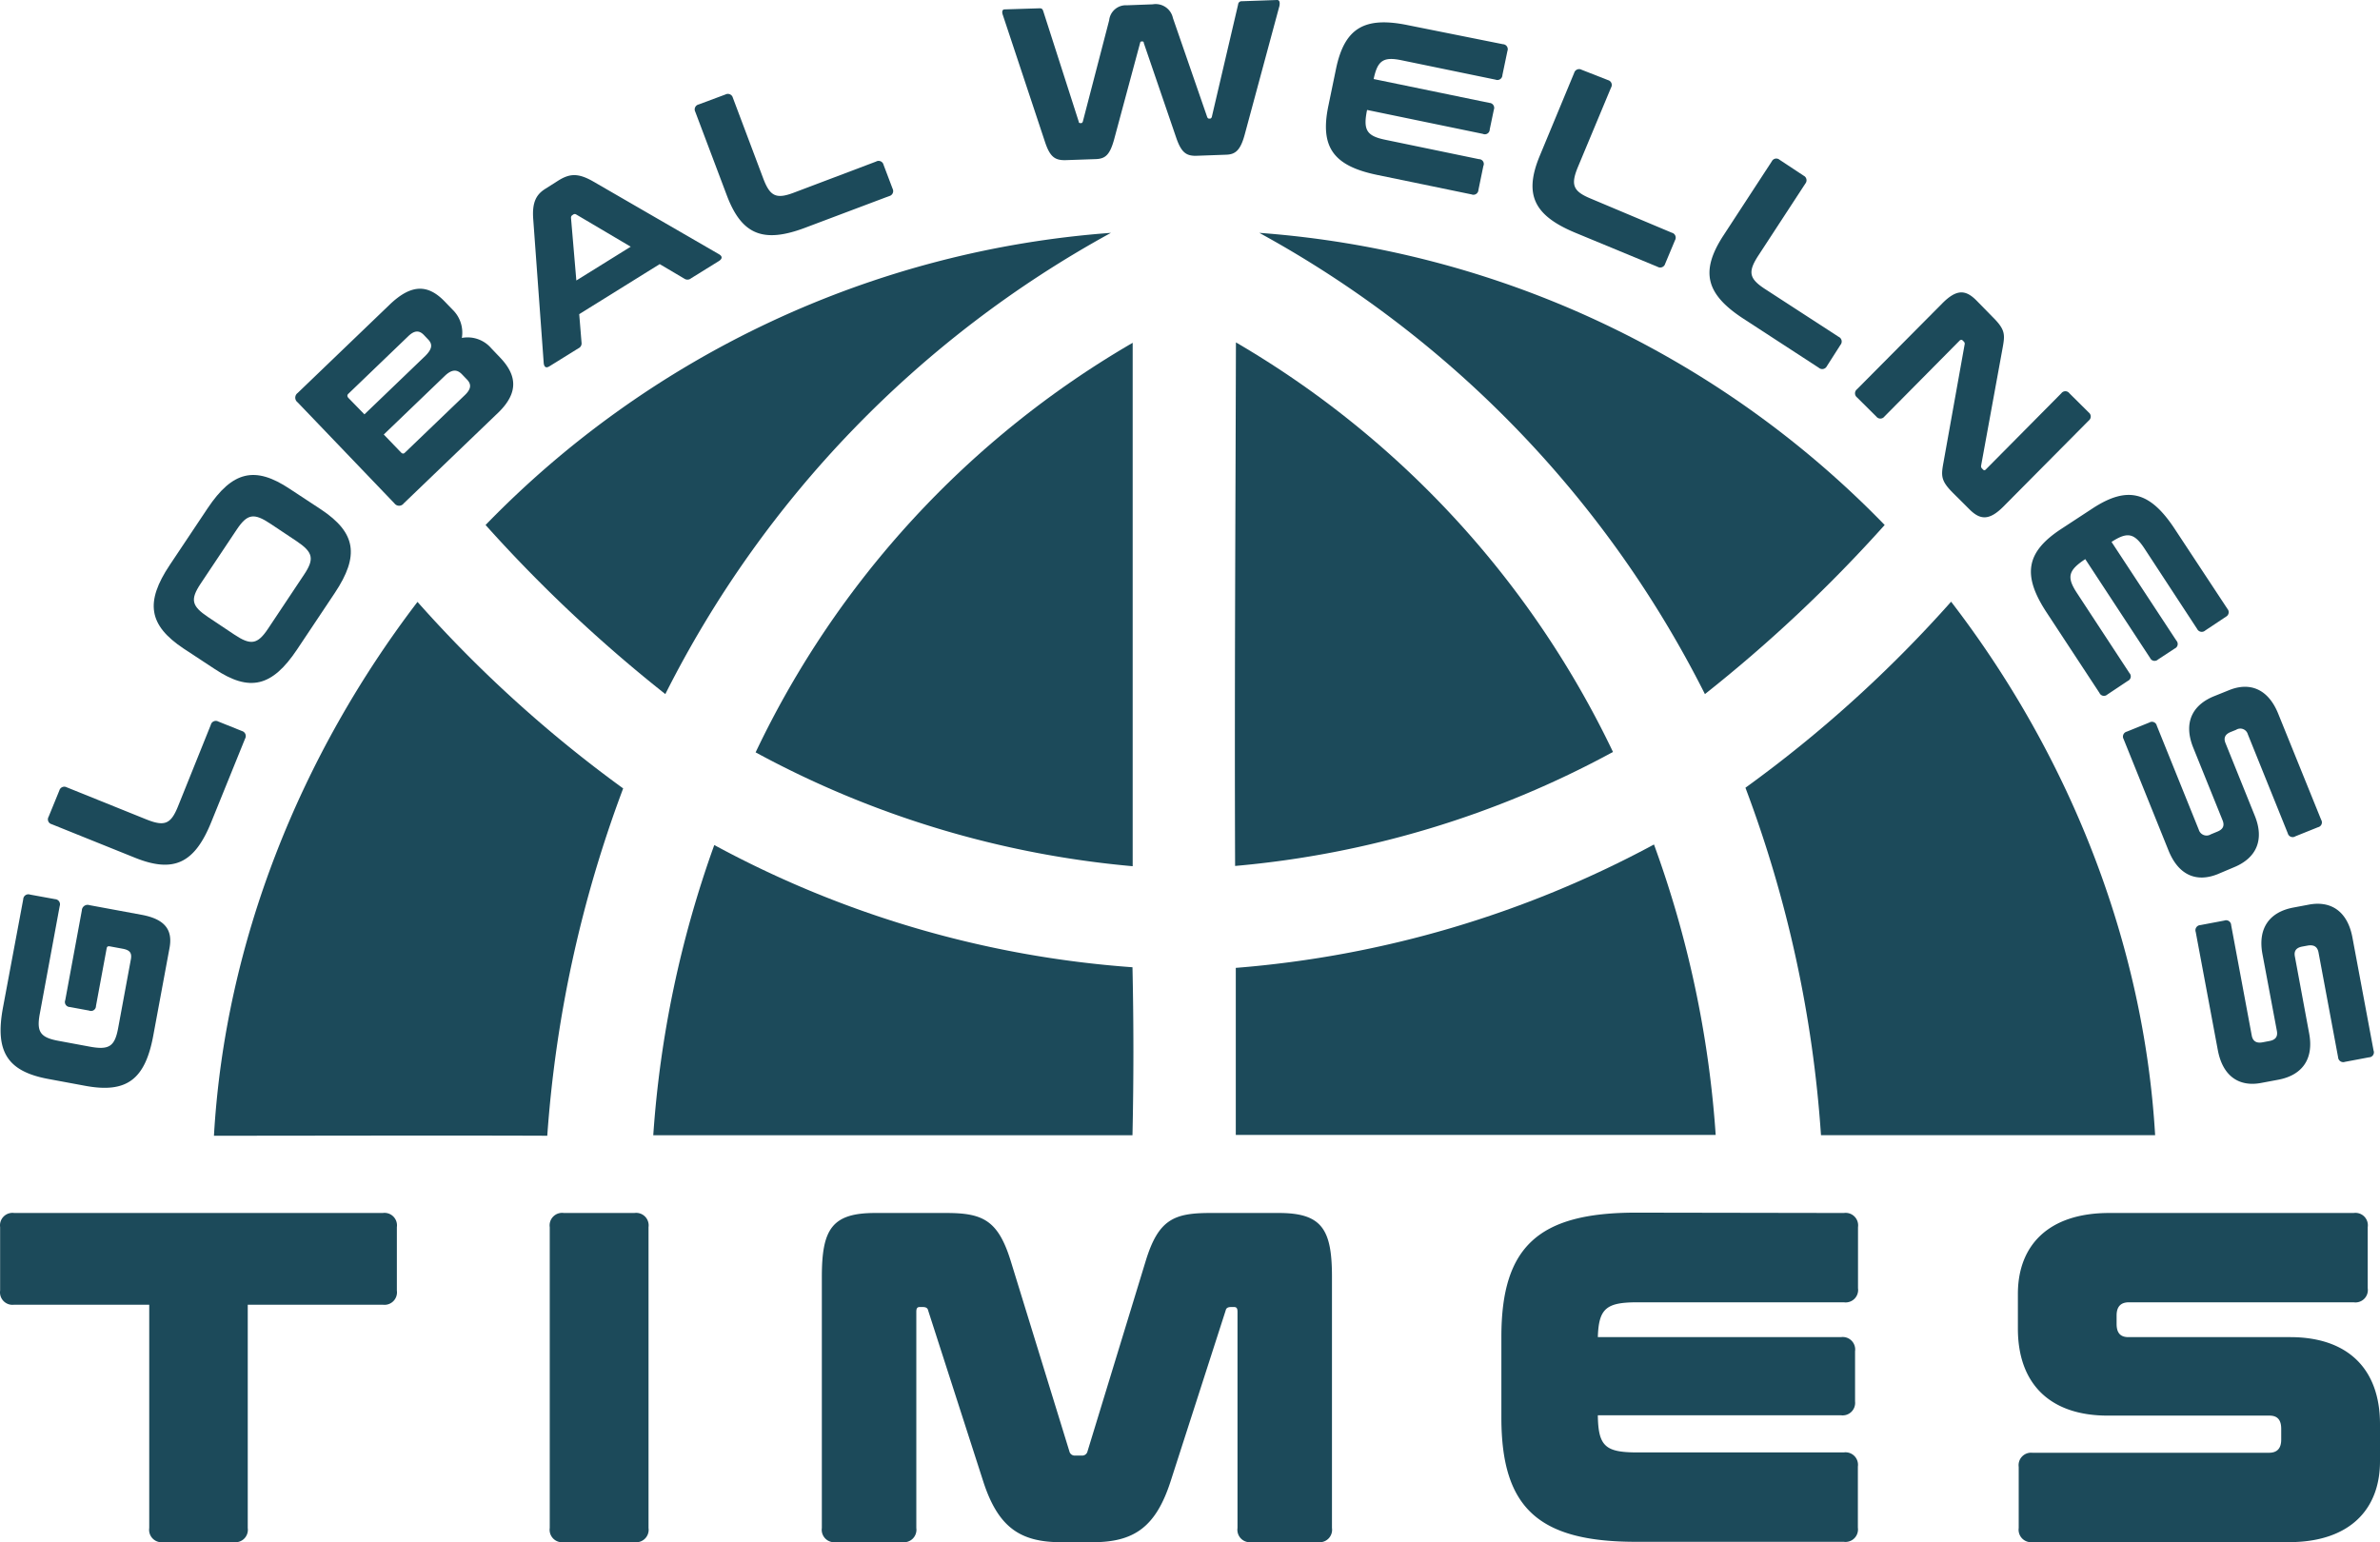 <svg xmlns:dc="http://purl.org/dc/elements/1.1/" xmlns:cc="http://creativecommons.org/ns#" xmlns:rdf="http://www.w3.org/1999/02/22-rdf-syntax-ns#" xmlns:svg="http://www.w3.org/2000/svg" xmlns="http://www.w3.org/2000/svg" xmlns:sodipodi="http://sodipodi.sourceforge.net/DTD/sodipodi-0.dtd" xmlns:inkscape="http://www.inkscape.org/namespaces/inkscape" id="Layer_1" data-name="Layer 1" viewBox="0 0 347.158 224.998" version="1.1" sodipodi:docname="GlobalWellnessTimes-logo-b14-SVG_cropped.svg" width="347.158" height="224.998" inkscape:version="0.92.3 (2405546, 2018-03-11)"><defs id="defs4"><style id="style2">.cls-1{fill:#1c4a5a;}</style></defs><path class="cls-1" d="m 3.388,131.2 a 0.75,0.75 0 0 1 1,-0.69 l 3.67,0.67 a 0.75,0.75 0 0 1 0.65,1 l -2.9,15.7 c -0.51,2.72 0.09,3.51 2.91,4 l 4.36,0.81 c 2.82,0.52 3.66,0 4.16,-2.73 l 1.85,-10 c 0.17,-0.94 -0.14,-1.35 -1.18,-1.55 l -1.84,-0.34 c -0.32,-0.06 -0.47,0 -0.52,0.33 l -1.55,8.36 a 0.72,0.72 0 0 1 -1,0.67 l -2.82,-0.52 a 0.73,0.73 0 0 1 -0.66,-1 l 2.42,-13.09 a 0.84,0.84 0 0 1 1.11,-0.77 l 7.62,1.41 c 3.5,0.65 4.53,2.29 4.06,4.83 l -2.37,12.78 c -1.19,6.43 -3.89,8.45 -9.91,7.34 l -5.39,-1 c -6,-1.11 -7.81,-4 -6.63,-10.39 z" id="path6" inkscape:connector-curvature="0" style="fill:#1c4a5a"></path><path class="cls-1" d="m 8.658,115.32 a 0.75,0.75 0 0 1 1.08,-0.46 l 11.58,4.67 c 2.66,1.07 3.59,0.72 4.63,-1.85 l 4.8,-11.93 a 0.75,0.75 0 0 1 1.09,-0.49 l 3.46,1.39 a 0.76,0.76 0 0 1 0.45,1.11 l -4.92,12.14 c -2.44,6.06 -5.5,7.51 -11.17,5.22 L 7.538,120.24 a 0.73,0.73 0 0 1 -0.45,-1.08 z" id="path8" inkscape:connector-curvature="0" style="fill:#1c4a5a"></path><path class="cls-1" d="m 30.278,74.16 c 3.63,-5.43 6.91,-6.23 12,-2.83 l 4.56,3 c 5.09,3.39 5.62,6.73 2,12.17 l -5.52,8.27 c -3.63,5.43 -6.91,6.22 -12,2.83 l -4.56,-3 c -5.09,-3.4 -5.62,-6.74 -2,-12.17 z m 3.89,18.41 c 2.41,1.61 3.39,1.46 4.93,-0.85 l 5.26,-7.9 c 1.54,-2.3 1.3,-3.27 -1.11,-4.88 l -3.81,-2.54 c -2.42,-1.61 -3.37,-1.44 -4.91,0.86 l -5.27,7.9 c -1.53,2.31 -1.32,3.25 1.09,4.86 z" id="path10" inkscape:connector-curvature="0" style="fill:#1c4a5a"></path><path class="cls-1" d="m 56.828,44.45 c 3.2,-3.07 5.63,-3 8.1,-0.4 l 1.06,1.1 a 4.66,4.66 0 0 1 1.38,4.15 4.53,4.53 0 0 1 4.28,1.5 l 1.25,1.31 c 2.37,2.46 2.9,5 -0.13,8 l -13.88,13.33 a 0.84,0.84 0 0 1 -1.35,0 l -14.13,-14.75 a 0.84,0.84 0 0 1 0,-1.35 z m -3.67,16 8.89,-8.54 c 1,-1 1.07,-1.69 0.41,-2.38 l -0.64,-0.67 c -0.69,-0.71 -1.39,-0.66 -2.28,0.2 l -8.73,8.39 c -0.19,0.18 -0.17,0.38 0,0.59 z m 2.82,2.94 2.5,2.6 c 0.22,0.23 0.4,0.23 0.58,0.05 l 8.76,-8.41 c 0.89,-0.86 1,-1.56 0.27,-2.29 l -0.71,-0.74 c -0.71,-0.73 -1.47,-0.75 -2.51,0.25 z" id="path12" inkscape:connector-curvature="0" style="fill:#1c4a5a"></path><path class="cls-1" d="m 81.458,26.33 c 1.62,-1 2.85,-1.13 5.08,0.15 l 18.29,10.58 c 0.51,0.28 0.61,0.63 0.07,1 l -4.11,2.55 a 0.8,0.8 0 0 1 -0.94,0.06 l -3.62,-2.14 -11.74,7.3 0.34,4.18 a 0.78,0.78 0 0 1 -0.47,0.81 l -4.22,2.62 c -0.51,0.32 -0.78,0.08 -0.83,-0.49 l -1.53,-21 c -0.19,-2.55 0.52,-3.63 1.79,-4.42 z m 2.61,14.59 7.93,-4.93 -7.95,-4.7 a 0.38,0.38 0 0 0 -0.42,0 l -0.13,0.09 a 0.43,0.43 0 0 0 -0.21,0.39 z" id="path14" inkscape:connector-curvature="0" style="fill:#1c4a5a"></path><path class="cls-1" d="m 105.828,13.78 a 0.75,0.75 0 0 1 1.07,0.48 l 4.4,11.69 c 1,2.69 1.9,3.14 4.49,2.16 l 12,-4.54 a 0.74,0.74 0 0 1 1.09,0.47 l 1.32,3.49 a 0.75,0.75 0 0 1 -0.51,1.08 l -12.26,4.62 c -6.11,2.3 -9.24,1 -11.4,-4.7 l -4.61,-12.22 a 0.74,0.74 0 0 1 0.49,-1.07 z" id="path16" inkscape:connector-curvature="0" style="fill:#1c4a5a"></path><path class="cls-1" d="m 151.658,1.21 c 0.29,0 0.42,0.11 0.52,0.43 l 5.17,16.1 c 0,0.16 0.1,0.22 0.23,0.22 h 0.16 c 0.06,0 0.15,-0.07 0.21,-0.23 l 3.84,-14.77 a 2.45,2.45 0 0 1 2.6,-2.19 l 3.76,-0.14 a 2.57,2.57 0 0 1 2.94,2 l 5,14.45 c 0.07,0.16 0.16,0.22 0.26,0.22 h 0.16 c 0.09,0 0.19,-0.07 0.25,-0.23 l 3.84,-16.42 a 0.5,0.5 0 0 1 0.53,-0.47 l 5.15,-0.18 c 0.38,0 0.43,0.36 0.35,0.85 l -5.07,18.79 c -0.62,2.29 -1.36,2.89 -2.7,2.93 l -4.45,0.16 c -1.4,0 -2.12,-0.5 -2.87,-2.73 l -4.7,-13.73 c 0,-0.16 -0.07,-0.22 -0.2,-0.22 h -0.13 c -0.12,0 -0.18,0.07 -0.21,0.23 l -3.77,14 c -0.62,2.28 -1.27,2.88 -2.67,2.93 l -4.33,0.15 c -1.62,0.06 -2.37,-0.42 -3.12,-2.72 l -6.11,-18.4 c -0.18,-0.47 -0.13,-0.85 0.22,-0.87 z" id="path18" inkscape:connector-curvature="0" style="fill:#1c4a5a"></path><path class="cls-1" d="m 219.228,6.45 a 0.73,0.73 0 0 1 0.65,1 l -0.73,3.5 a 0.73,0.73 0 0 1 -1,0.67 l -13.67,-2.82 c -2.68,-0.56 -3.54,0 -4.11,2.73 l 16.88,3.48 a 0.73,0.73 0 0 1 0.65,1 l -0.6,2.87 a 0.71,0.71 0 0 1 -1,0.65 l -16.89,-3.49 c -0.6,2.93 -0.06,3.79 2.65,4.35 l 13.67,2.83 a 0.7,0.7 0 0 1 0.64,1 l -0.72,3.5 a 0.73,0.73 0 0 1 -1,0.64 l -13.76,-2.84 c -6.4,-1.32 -8.37,-4.07 -7.13,-10.06 l 1.11,-5.37 c 1.24,-6 4.14,-7.73 10.53,-6.41 z" id="path20" inkscape:connector-curvature="0" style="fill:#1c4a5a"></path><path class="cls-1" d="m 234.558,11.69 a 0.73,0.73 0 0 1 0.44,1.08 l -4.81,11.53 c -1.1,2.64 -0.77,3.58 1.79,4.65 l 11.88,5 a 0.74,0.74 0 0 1 0.47,1.09 l -1.44,3.44 a 0.75,0.75 0 0 1 -1.11,0.44 l -12.08,-5 c -6,-2.52 -7.44,-5.59 -5.08,-11.24 l 5,-12.05 a 0.75,0.75 0 0 1 1.09,-0.45 z" id="path22" inkscape:connector-curvature="0" style="fill:#1c4a5a"></path><path class="cls-1" d="m 263.088,25.63 a 0.75,0.75 0 0 1 0.25,1.15 l -6.83,10.46 c -1.57,2.4 -1.41,3.38 0.91,4.9 l 10.78,7 a 0.75,0.75 0 0 1 0.27,1.16 l -2,3.13 a 0.75,0.75 0 0 1 -1.17,0.22 l -11,-7.16 c -5.47,-3.57 -6.3,-6.84 -3,-12 l 7.14,-10.94 a 0.73,0.73 0 0 1 1.14,-0.24 z" id="path24" inkscape:connector-curvature="0" style="fill:#1c4a5a"></path><path class="cls-1" d="m 290.648,46.24 c 1.88,1.86 1.82,2.56 1.46,4.54 l -3.13,17.13 a 0.47,0.47 0 0 0 0.12,0.43 l 0.18,0.18 c 0.13,0.13 0.25,0.11 0.4,-0.05 l 11,-11.1 a 0.73,0.73 0 0 1 1.17,0 l 2.83,2.81 a 0.74,0.74 0 0 1 0,1.17 l -12.43,12.53 c -2.13,2.15 -3.46,1.95 -5,0.4 l -2.3,-2.29 c -1.88,-1.86 -1.82,-2.56 -1.46,-4.54 l 3.08,-17.18 a 0.44,0.44 0 0 0 -0.11,-0.43 l -0.18,-0.18 c -0.12,-0.11 -0.25,-0.11 -0.41,0 l -11,11.11 a 0.74,0.74 0 0 1 -1.18,0 l -2.82,-2.8 a 0.75,0.75 0 0 1 0,-1.18 l 12.43,-12.52 c 2.13,-2.15 3.44,-2 5,-0.43 z" id="path26" inkscape:connector-curvature="0" style="fill:#1c4a5a"></path><path class="cls-1" d="m 324.908,88.83 a 0.74,0.74 0 0 1 -0.24,1.15 l -3,2 a 0.75,0.75 0 0 1 -1.18,-0.22 l -7.66,-11.7 c -1.5,-2.29 -2.49,-2.52 -4.83,-1 l 9.46,14.4 a 0.72,0.72 0 0 1 -0.24,1.15 l -2.45,1.61 a 0.72,0.72 0 0 1 -1.15,-0.24 l -9.45,-14.41 c -2.51,1.65 -2.73,2.64 -1.21,4.95 l 7.65,11.67 a 0.71,0.71 0 0 1 -0.23,1.14 l -3,2 a 0.72,0.72 0 0 1 -1.14,-0.24 l -7.71,-11.74 c -3.59,-5.46 -3,-8.8 2.08,-12.15 l 4.58,-3 c 5.11,-3.36 8.39,-2.54 12,2.92 z" id="path28" inkscape:connector-curvature="0" style="fill:#1c4a5a"></path><path class="cls-1" d="m 338.578,119.6 a 0.72,0.72 0 0 1 -0.46,1.08 l -3.31,1.33 a 0.73,0.73 0 0 1 -1.1,-0.44 l -5.83,-14.45 a 1.14,1.14 0 0 0 -1.71,-0.65 l -0.77,0.31 c -0.82,0.33 -1.09,0.85 -0.78,1.62 l 4.29,10.64 c 1.4,3.48 0.24,6.15 -3.09,7.5 l -2.37,1 c -3,1.19 -5.65,0.22 -7.14,-3.47 l -6.55,-16.25 a 0.74,0.74 0 0 1 0.46,-1.08 l 3.31,-1.34 a 0.72,0.72 0 0 1 1.07,0.46 l 6.13,15.19 a 1.18,1.18 0 0 0 1.75,0.67 l 0.94,-0.39 c 0.83,-0.33 1.1,-0.85 0.78,-1.65 l -4.28,-10.6 c -1.42,-3.52 -0.26,-6.19 3.08,-7.53 l 2.16,-0.87 c 3,-1.21 5.69,-0.2 7.16,3.46 z" id="path30" inkscape:connector-curvature="0" style="fill:#1c4a5a"></path><path class="cls-1" d="m 346.218,153.25 a 0.73,0.73 0 0 1 -0.67,1 l -3.5,0.66 a 0.75,0.75 0 0 1 -1,-0.66 l -2.86,-15.31 c -0.16,-0.85 -0.7,-1.13 -1.54,-1 l -0.82,0.15 c -0.87,0.16 -1.24,0.62 -1.09,1.43 l 2.09,11.26 c 0.69,3.7 -1,6.08 -4.51,6.74 l -2.51,0.47 c -3.13,0.59 -5.58,-0.9 -6.31,-4.81 l -3.22,-17.22 a 0.75,0.75 0 0 1 0.67,-1 l 3.5,-0.66 a 0.74,0.74 0 0 1 1,0.67 l 3,16.09 c 0.16,0.88 0.73,1.16 1.58,1 l 1,-0.19 c 0.87,-0.16 1.24,-0.62 1.09,-1.46 l -2.11,-11.24 c -0.69,-3.73 1,-6.11 4.51,-6.77 l 2.28,-0.43 c 3.16,-0.59 5.62,0.93 6.34,4.81 z" id="path32" inkscape:connector-curvature="0" style="fill:#1c4a5a"></path><path class="cls-1" d="m 70.828,76.59 a 141.49,141.49 0 0 1 91.22,-42.62 157.22,157.22 0 0 0 -65,67.29 211,211 0 0 1 -26.22,-24.67 z" id="path34" inkscape:connector-curvature="0" style="fill:#1c4a5a"></path><path class="cls-1" d="m 274.908,76.59 a 141.49,141.49 0 0 0 -91.22,-42.62 157.18,157.18 0 0 1 65,67.29 210.86,210.86 0 0 0 26.22,-24.67 z" id="path36" inkscape:connector-curvature="0" style="fill:#1c4a5a"></path><path class="cls-1" d="m 110.218,109.76 a 137.06,137.06 0 0 1 55,-59.75 q 0,38.18 0,76.36 a 141.46,141.46 0 0 1 -55,-16.61 z" id="path38" inkscape:connector-curvature="0" style="fill:#1c4a5a"></path><path class="cls-1" d="m 180.278,49.95 a 138.07,138.07 0 0 1 55,59.75 141.24,141.24 0 0 1 -55.12,16.63 c -0.1,-25.47 0.06,-50.92 0.12,-76.38 z" id="path40" inkscape:connector-curvature="0" style="fill:#1c4a5a"></path><path class="cls-1" d="m 60.898,87.81 a 186.71,186.71 0 0 0 30,27.21 180.06,180.06 0 0 0 -11.07,50.67 c -16.21,-0.06 -32.41,0 -48.62,0 1.62,-28.27 12.62,-55.53 29.69,-77.88 z" id="path42" inkscape:connector-curvature="0" style="fill:#1c4a5a"></path><path class="cls-1" d="m 254.598,114.92 a 185.5,185.5 0 0 0 30,-27.14 c 17.17,22.32 28.1,49.63 29.76,77.83 q -24.37,0 -48.74,0 a 177.27,177.27 0 0 0 -11.02,-50.69 z" id="path44" inkscape:connector-curvature="0" style="fill:#1c4a5a"></path><path class="cls-1" d="m 104.188,123.28 a 150.6,150.6 0 0 0 61,17.83 q 0.27,12.26 0,24.51 c -23.31,0 -46.61,0 -69.9,0 a 156.41,156.41 0 0 1 8.9,-42.34 z" id="path46" inkscape:connector-curvature="0" style="fill:#1c4a5a"></path><path class="cls-1" d="m 180.258,141.2 a 154.26,154.26 0 0 0 61,-18 154,154 0 0 1 9,42.37 q -35,0 -70,0 z" id="path48" inkscape:connector-curvature="0" style="fill:#1c4a5a"></path><path class="cls-1" d="m 55.828,176.96 a 1.82,1.82 0 0 1 2.06,2.06 v 9.26 a 1.82,1.82 0 0 1 -2.06,2.06 h -19.69 v 32.58 a 1.82,1.82 0 0 1 -2.05,2.06 h -10.26 a 1.82,1.82 0 0 1 -2.06,-2.06 V 190.34 H 2.078 a 1.82,1.82 0 0 1 -2.06,-2.06 v -9.26 a 1.82,1.82 0 0 1 2.06,-2.06 z" id="path50" inkscape:connector-curvature="0" style="fill:#1c4a5a"></path><path class="cls-1" d="m 92.538,176.96 a 1.82,1.82 0 0 1 2.06,2.06 v 43.9 a 1.82,1.82 0 0 1 -2.06,2.06 h -10.29 a 1.82,1.82 0 0 1 -2.06,-2.06 v -43.9 a 1.82,1.82 0 0 1 2.06,-2.06 z" id="path52" inkscape:connector-curvature="0" style="fill:#1c4a5a"></path><path class="cls-1" d="m 138.008,176.96 c 5.29,0 7.55,1 9.4,6.93 l 8.58,27.85 a 0.79,0.79 0 0 0 0.82,0.61 h 1 a 0.79,0.79 0 0 0 0.82,-0.61 l 8.51,-27.85 c 1.85,-6 4.12,-6.93 9.4,-6.93 h 10 c 6.31,0 7.75,2.4 7.75,9.33 v 36.63 a 1.82,1.82 0 0 1 -2.05,2.06 h -9.68 a 1.82,1.82 0 0 1 -2.05,-2.06 v -31.56 c 0,-0.48 -0.14,-0.68 -0.48,-0.68 h -0.48 c -0.42,0 -0.69,0.14 -0.76,0.48 l -8,24.83 c -2.19,6.86 -5.42,9 -11.45,9 h -4.51 c -6,0 -9.26,-2.13 -11.45,-9 l -8,-24.83 c -0.07,-0.34 -0.34,-0.48 -0.76,-0.48 h -0.48 c -0.34,0 -0.48,0.2 -0.48,0.68 v 31.56 a 1.82,1.82 0 0 1 -2.05,2.06 h -9.68 a 1.82,1.82 0 0 1 -2.05,-2.06 v -36.63 c 0,-6.93 1.44,-9.33 7.75,-9.33 z" id="path54" inkscape:connector-curvature="0" style="fill:#1c4a5a"></path><path class="cls-1" d="m 268.958,176.96 a 1.82,1.82 0 0 1 2.06,2.06 v 8.91 a 1.82,1.82 0 0 1 -2.06,2.06 h -30.13 c -4.53,0 -5.63,0.89 -5.76,5.08 h 35.46 a 1.82,1.82 0 0 1 2.06,2.06 v 7.34 a 1.82,1.82 0 0 1 -2.06,2 h -35.46 c 0.06,4.53 1.09,5.42 5.76,5.42 h 30.11 a 1.82,1.82 0 0 1 2.06,2.06 v 8.92 a 1.82,1.82 0 0 1 -2.06,2.06 h -30.32 c -14.2,0 -19.62,-4.94 -19.62,-18.11 v -11.8 c 0,-13.17 5.42,-18.11 19.62,-18.11 z" id="path56" inkscape:connector-curvature="0" style="fill:#1c4a5a"></path><path class="cls-1" d="m 343.318,176.96 a 1.81,1.81 0 0 1 2.05,2.06 v 8.91 a 1.81,1.81 0 0 1 -2.05,2.06 h -32.79 c -1.17,0 -1.79,0.62 -1.79,1.92 v 1.24 c 0,1.3 0.55,1.92 1.72,1.92 h 23.6 c 8.43,0 13.1,4.66 13.1,12.69 v 5.42 c 0,7.06 -4.46,11.8 -13.31,11.8 h -37.39 a 1.82,1.82 0 0 1 -2,-2.06 V 214 a 1.82,1.82 0 0 1 2,-2.06 h 34.51 c 1.16,0 1.78,-0.61 1.78,-1.92 v -1.57 c 0,-1.31 -0.55,-1.93 -1.71,-1.93 h -23.6 c -8.44,0 -13.1,-4.66 -13.1,-12.69 v -5.07 c 0,-7.07 4.46,-11.8 13.31,-11.8 z" id="path58" inkscape:connector-curvature="0" style="fill:#1c4a5a"></path></svg>